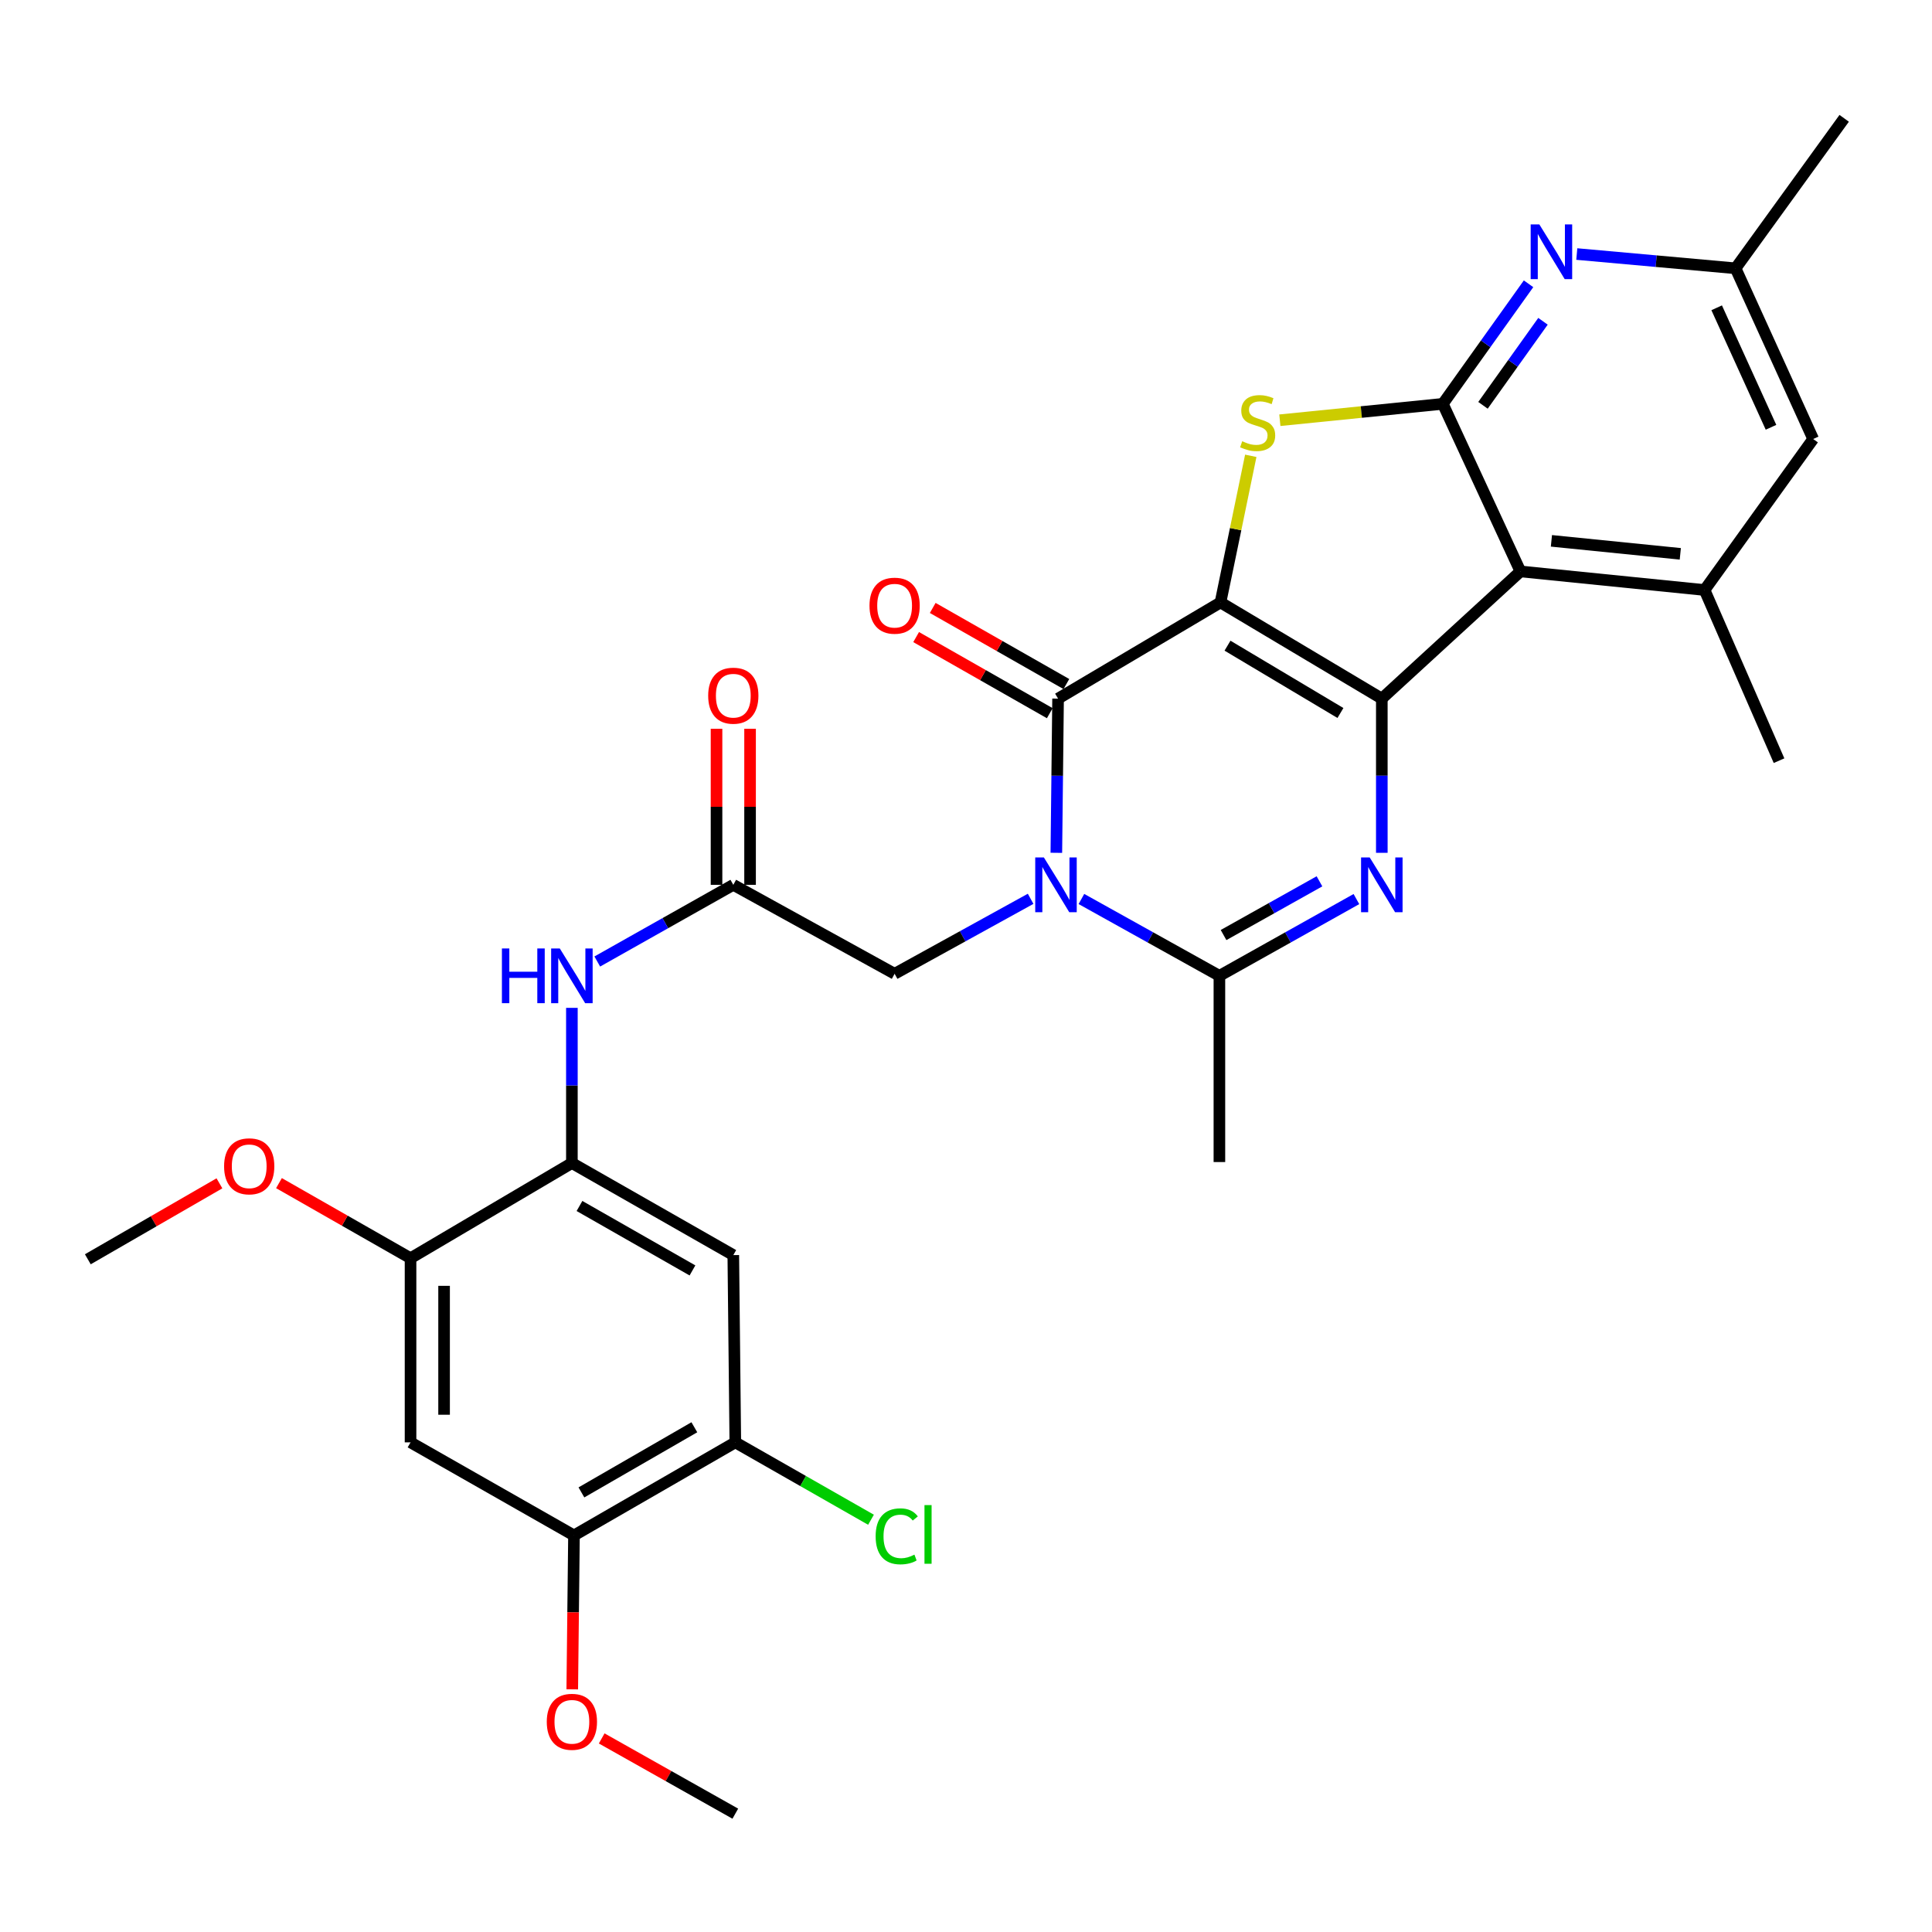 <?xml version='1.0' encoding='iso-8859-1'?>
<svg version='1.1' baseProfile='full'
              xmlns='http://www.w3.org/2000/svg'
                      xmlns:rdkit='http://www.rdkit.org/xml'
                      xmlns:xlink='http://www.w3.org/1999/xlink'
                  xml:space='preserve'
width='1000px' height='1000px' viewBox='0 0 1000 1000'>
<!-- END OF HEADER -->
<rect style='opacity:1.0;fill:#FFFFFF;stroke:none' width='1000' height='1000' x='0' y='0'> </rect>
<path class='bond-0' d='M 631.721,311.818 L 715.226,361.605' style='fill:none;fill-rule:evenodd;stroke:#000000;stroke-width:6px;stroke-linecap:butt;stroke-linejoin:miter;stroke-opacity:1' />
<path class='bond-0' d='M 635.356,334.198 L 693.81,369.049' style='fill:none;fill-rule:evenodd;stroke:#000000;stroke-width:6px;stroke-linecap:butt;stroke-linejoin:miter;stroke-opacity:1' />
<path class='bond-2' d='M 631.721,311.818 L 547.656,361.605' style='fill:none;fill-rule:evenodd;stroke:#000000;stroke-width:6px;stroke-linecap:butt;stroke-linejoin:miter;stroke-opacity:1' />
<path class='bond-4' d='M 631.721,311.818 L 639.559,273.872' style='fill:none;fill-rule:evenodd;stroke:#000000;stroke-width:6px;stroke-linecap:butt;stroke-linejoin:miter;stroke-opacity:1' />
<path class='bond-4' d='M 639.559,273.872 L 647.397,235.925' style='fill:none;fill-rule:evenodd;stroke:#CCCC00;stroke-width:6px;stroke-linecap:butt;stroke-linejoin:miter;stroke-opacity:1' />
<path class='bond-3' d='M 715.226,361.605 L 715.226,401.511' style='fill:none;fill-rule:evenodd;stroke:#000000;stroke-width:6px;stroke-linecap:butt;stroke-linejoin:miter;stroke-opacity:1' />
<path class='bond-3' d='M 715.226,401.511 L 715.226,441.417' style='fill:none;fill-rule:evenodd;stroke:#0000FF;stroke-width:6px;stroke-linecap:butt;stroke-linejoin:miter;stroke-opacity:1' />
<path class='bond-5' d='M 715.226,361.605 L 786.975,295.769' style='fill:none;fill-rule:evenodd;stroke:#000000;stroke-width:6px;stroke-linecap:butt;stroke-linejoin:miter;stroke-opacity:1' />
<path class='bond-1' d='M 546.761,441.417 L 547.208,401.511' style='fill:none;fill-rule:evenodd;stroke:#0000FF;stroke-width:6px;stroke-linecap:butt;stroke-linejoin:miter;stroke-opacity:1' />
<path class='bond-1' d='M 547.208,401.511 L 547.656,361.605' style='fill:none;fill-rule:evenodd;stroke:#000000;stroke-width:6px;stroke-linecap:butt;stroke-linejoin:miter;stroke-opacity:1' />
<path class='bond-7' d='M 559.736,465.314 L 595.448,485.199' style='fill:none;fill-rule:evenodd;stroke:#0000FF;stroke-width:6px;stroke-linecap:butt;stroke-linejoin:miter;stroke-opacity:1' />
<path class='bond-7' d='M 595.448,485.199 L 631.161,505.083' style='fill:none;fill-rule:evenodd;stroke:#000000;stroke-width:6px;stroke-linecap:butt;stroke-linejoin:miter;stroke-opacity:1' />
<path class='bond-14' d='M 533.451,465.222 L 498.251,484.627' style='fill:none;fill-rule:evenodd;stroke:#0000FF;stroke-width:6px;stroke-linecap:butt;stroke-linejoin:miter;stroke-opacity:1' />
<path class='bond-14' d='M 498.251,484.627 L 463.05,504.032' style='fill:none;fill-rule:evenodd;stroke:#000000;stroke-width:6px;stroke-linecap:butt;stroke-linejoin:miter;stroke-opacity:1' />
<path class='bond-19' d='M 551.951,354.062 L 517.366,334.364' style='fill:none;fill-rule:evenodd;stroke:#000000;stroke-width:6px;stroke-linecap:butt;stroke-linejoin:miter;stroke-opacity:1' />
<path class='bond-19' d='M 517.366,334.364 L 482.78,314.667' style='fill:none;fill-rule:evenodd;stroke:#FF0000;stroke-width:6px;stroke-linecap:butt;stroke-linejoin:miter;stroke-opacity:1' />
<path class='bond-19' d='M 543.36,369.148 L 508.774,349.45' style='fill:none;fill-rule:evenodd;stroke:#000000;stroke-width:6px;stroke-linecap:butt;stroke-linejoin:miter;stroke-opacity:1' />
<path class='bond-19' d='M 508.774,349.45 L 474.189,329.752' style='fill:none;fill-rule:evenodd;stroke:#FF0000;stroke-width:6px;stroke-linecap:butt;stroke-linejoin:miter;stroke-opacity:1' />
<path class='bond-32' d='M 702.077,465.353 L 666.619,485.218' style='fill:none;fill-rule:evenodd;stroke:#0000FF;stroke-width:6px;stroke-linecap:butt;stroke-linejoin:miter;stroke-opacity:1' />
<path class='bond-32' d='M 666.619,485.218 L 631.161,505.083' style='fill:none;fill-rule:evenodd;stroke:#000000;stroke-width:6px;stroke-linecap:butt;stroke-linejoin:miter;stroke-opacity:1' />
<path class='bond-32' d='M 682.955,456.167 L 658.134,470.072' style='fill:none;fill-rule:evenodd;stroke:#0000FF;stroke-width:6px;stroke-linecap:butt;stroke-linejoin:miter;stroke-opacity:1' />
<path class='bond-32' d='M 658.134,470.072 L 633.313,483.977' style='fill:none;fill-rule:evenodd;stroke:#000000;stroke-width:6px;stroke-linecap:butt;stroke-linejoin:miter;stroke-opacity:1' />
<path class='bond-6' d='M 662.45,217.511 L 704.627,213.267' style='fill:none;fill-rule:evenodd;stroke:#CCCC00;stroke-width:6px;stroke-linecap:butt;stroke-linejoin:miter;stroke-opacity:1' />
<path class='bond-6' d='M 704.627,213.267 L 746.804,209.023' style='fill:none;fill-rule:evenodd;stroke:#000000;stroke-width:6px;stroke-linecap:butt;stroke-linejoin:miter;stroke-opacity:1' />
<path class='bond-9' d='M 786.975,295.769 L 882.276,305.385' style='fill:none;fill-rule:evenodd;stroke:#000000;stroke-width:6px;stroke-linecap:butt;stroke-linejoin:miter;stroke-opacity:1' />
<path class='bond-9' d='M 803.013,279.938 L 869.724,286.669' style='fill:none;fill-rule:evenodd;stroke:#000000;stroke-width:6px;stroke-linecap:butt;stroke-linejoin:miter;stroke-opacity:1' />
<path class='bond-31' d='M 786.975,295.769 L 746.804,209.023' style='fill:none;fill-rule:evenodd;stroke:#000000;stroke-width:6px;stroke-linecap:butt;stroke-linejoin:miter;stroke-opacity:1' />
<path class='bond-8' d='M 746.804,209.023 L 768.99,177.956' style='fill:none;fill-rule:evenodd;stroke:#000000;stroke-width:6px;stroke-linecap:butt;stroke-linejoin:miter;stroke-opacity:1' />
<path class='bond-8' d='M 768.99,177.956 L 791.175,146.889' style='fill:none;fill-rule:evenodd;stroke:#0000FF;stroke-width:6px;stroke-linecap:butt;stroke-linejoin:miter;stroke-opacity:1' />
<path class='bond-8' d='M 767.588,209.792 L 783.118,188.045' style='fill:none;fill-rule:evenodd;stroke:#000000;stroke-width:6px;stroke-linecap:butt;stroke-linejoin:miter;stroke-opacity:1' />
<path class='bond-8' d='M 783.118,188.045 L 798.648,166.298' style='fill:none;fill-rule:evenodd;stroke:#0000FF;stroke-width:6px;stroke-linecap:butt;stroke-linejoin:miter;stroke-opacity:1' />
<path class='bond-24' d='M 631.161,505.083 L 631.161,601.474' style='fill:none;fill-rule:evenodd;stroke:#000000;stroke-width:6px;stroke-linecap:butt;stroke-linejoin:miter;stroke-opacity:1' />
<path class='bond-21' d='M 816.147,131.491 L 857.236,135.183' style='fill:none;fill-rule:evenodd;stroke:#0000FF;stroke-width:6px;stroke-linecap:butt;stroke-linejoin:miter;stroke-opacity:1' />
<path class='bond-21' d='M 857.236,135.183 L 898.325,138.875' style='fill:none;fill-rule:evenodd;stroke:#000000;stroke-width:6px;stroke-linecap:butt;stroke-linejoin:miter;stroke-opacity:1' />
<path class='bond-20' d='M 882.276,305.385 L 938.496,227.232' style='fill:none;fill-rule:evenodd;stroke:#000000;stroke-width:6px;stroke-linecap:butt;stroke-linejoin:miter;stroke-opacity:1' />
<path class='bond-27' d='M 882.276,305.385 L 920.827,393.723' style='fill:none;fill-rule:evenodd;stroke:#000000;stroke-width:6px;stroke-linecap:butt;stroke-linejoin:miter;stroke-opacity:1' />
<path class='bond-10' d='M 296.01,601.985 L 296.01,561.825' style='fill:none;fill-rule:evenodd;stroke:#000000;stroke-width:6px;stroke-linecap:butt;stroke-linejoin:miter;stroke-opacity:1' />
<path class='bond-10' d='M 296.01,561.825 L 296.01,521.665' style='fill:none;fill-rule:evenodd;stroke:#0000FF;stroke-width:6px;stroke-linecap:butt;stroke-linejoin:miter;stroke-opacity:1' />
<path class='bond-12' d='M 296.01,601.985 L 379.554,649.641' style='fill:none;fill-rule:evenodd;stroke:#000000;stroke-width:6px;stroke-linecap:butt;stroke-linejoin:miter;stroke-opacity:1' />
<path class='bond-12' d='M 299.94,624.214 L 358.421,657.572' style='fill:none;fill-rule:evenodd;stroke:#000000;stroke-width:6px;stroke-linecap:butt;stroke-linejoin:miter;stroke-opacity:1' />
<path class='bond-16' d='M 296.01,601.985 L 212.495,651.252' style='fill:none;fill-rule:evenodd;stroke:#000000;stroke-width:6px;stroke-linecap:butt;stroke-linejoin:miter;stroke-opacity:1' />
<path class='bond-11' d='M 379.554,457.987 L 463.05,504.032' style='fill:none;fill-rule:evenodd;stroke:#000000;stroke-width:6px;stroke-linecap:butt;stroke-linejoin:miter;stroke-opacity:1' />
<path class='bond-13' d='M 379.554,457.987 L 344.351,477.832' style='fill:none;fill-rule:evenodd;stroke:#000000;stroke-width:6px;stroke-linecap:butt;stroke-linejoin:miter;stroke-opacity:1' />
<path class='bond-13' d='M 344.351,477.832 L 309.148,497.677' style='fill:none;fill-rule:evenodd;stroke:#0000FF;stroke-width:6px;stroke-linecap:butt;stroke-linejoin:miter;stroke-opacity:1' />
<path class='bond-22' d='M 388.235,457.987 L 388.235,417.6' style='fill:none;fill-rule:evenodd;stroke:#000000;stroke-width:6px;stroke-linecap:butt;stroke-linejoin:miter;stroke-opacity:1' />
<path class='bond-22' d='M 388.235,417.6 L 388.235,377.214' style='fill:none;fill-rule:evenodd;stroke:#FF0000;stroke-width:6px;stroke-linecap:butt;stroke-linejoin:miter;stroke-opacity:1' />
<path class='bond-22' d='M 370.874,457.987 L 370.874,417.6' style='fill:none;fill-rule:evenodd;stroke:#000000;stroke-width:6px;stroke-linecap:butt;stroke-linejoin:miter;stroke-opacity:1' />
<path class='bond-22' d='M 370.874,417.6 L 370.874,377.214' style='fill:none;fill-rule:evenodd;stroke:#FF0000;stroke-width:6px;stroke-linecap:butt;stroke-linejoin:miter;stroke-opacity:1' />
<path class='bond-17' d='M 379.554,649.641 L 380.596,746.563' style='fill:none;fill-rule:evenodd;stroke:#000000;stroke-width:6px;stroke-linecap:butt;stroke-linejoin:miter;stroke-opacity:1' />
<path class='bond-15' d='M 212.495,746.563 L 212.495,651.252' style='fill:none;fill-rule:evenodd;stroke:#000000;stroke-width:6px;stroke-linecap:butt;stroke-linejoin:miter;stroke-opacity:1' />
<path class='bond-15' d='M 229.856,732.266 L 229.856,665.548' style='fill:none;fill-rule:evenodd;stroke:#000000;stroke-width:6px;stroke-linecap:butt;stroke-linejoin:miter;stroke-opacity:1' />
<path class='bond-18' d='M 212.495,746.563 L 297.09,794.729' style='fill:none;fill-rule:evenodd;stroke:#000000;stroke-width:6px;stroke-linecap:butt;stroke-linejoin:miter;stroke-opacity:1' />
<path class='bond-25' d='M 212.495,651.252 L 178.444,631.819' style='fill:none;fill-rule:evenodd;stroke:#000000;stroke-width:6px;stroke-linecap:butt;stroke-linejoin:miter;stroke-opacity:1' />
<path class='bond-25' d='M 178.444,631.819 L 144.393,612.387' style='fill:none;fill-rule:evenodd;stroke:#FF0000;stroke-width:6px;stroke-linecap:butt;stroke-linejoin:miter;stroke-opacity:1' />
<path class='bond-23' d='M 380.596,746.563 L 415.711,766.59' style='fill:none;fill-rule:evenodd;stroke:#000000;stroke-width:6px;stroke-linecap:butt;stroke-linejoin:miter;stroke-opacity:1' />
<path class='bond-23' d='M 415.711,766.59 L 450.825,786.618' style='fill:none;fill-rule:evenodd;stroke:#00CC00;stroke-width:6px;stroke-linecap:butt;stroke-linejoin:miter;stroke-opacity:1' />
<path class='bond-34' d='M 380.596,746.563 L 297.09,794.729' style='fill:none;fill-rule:evenodd;stroke:#000000;stroke-width:6px;stroke-linecap:butt;stroke-linejoin:miter;stroke-opacity:1' />
<path class='bond-34' d='M 359.396,738.749 L 300.942,772.466' style='fill:none;fill-rule:evenodd;stroke:#000000;stroke-width:6px;stroke-linecap:butt;stroke-linejoin:miter;stroke-opacity:1' />
<path class='bond-26' d='M 297.09,794.729 L 296.644,834.56' style='fill:none;fill-rule:evenodd;stroke:#000000;stroke-width:6px;stroke-linecap:butt;stroke-linejoin:miter;stroke-opacity:1' />
<path class='bond-26' d='M 296.644,834.56 L 296.198,874.391' style='fill:none;fill-rule:evenodd;stroke:#FF0000;stroke-width:6px;stroke-linecap:butt;stroke-linejoin:miter;stroke-opacity:1' />
<path class='bond-33' d='M 938.496,227.232 L 898.325,138.875' style='fill:none;fill-rule:evenodd;stroke:#000000;stroke-width:6px;stroke-linecap:butt;stroke-linejoin:miter;stroke-opacity:1' />
<path class='bond-33' d='M 916.667,221.164 L 888.547,159.314' style='fill:none;fill-rule:evenodd;stroke:#000000;stroke-width:6px;stroke-linecap:butt;stroke-linejoin:miter;stroke-opacity:1' />
<path class='bond-28' d='M 898.325,138.875 L 954.545,61.243' style='fill:none;fill-rule:evenodd;stroke:#000000;stroke-width:6px;stroke-linecap:butt;stroke-linejoin:miter;stroke-opacity:1' />
<path class='bond-30' d='M 113.578,612.489 L 79.516,632.145' style='fill:none;fill-rule:evenodd;stroke:#FF0000;stroke-width:6px;stroke-linecap:butt;stroke-linejoin:miter;stroke-opacity:1' />
<path class='bond-30' d='M 79.516,632.145 L 45.455,651.801' style='fill:none;fill-rule:evenodd;stroke:#000000;stroke-width:6px;stroke-linecap:butt;stroke-linejoin:miter;stroke-opacity:1' />
<path class='bond-29' d='M 311.437,899.808 L 346.017,919.283' style='fill:none;fill-rule:evenodd;stroke:#FF0000;stroke-width:6px;stroke-linecap:butt;stroke-linejoin:miter;stroke-opacity:1' />
<path class='bond-29' d='M 346.017,919.283 L 380.596,938.757' style='fill:none;fill-rule:evenodd;stroke:#000000;stroke-width:6px;stroke-linecap:butt;stroke-linejoin:miter;stroke-opacity:1' />
<path  class='atom-2' d='M 540.315 443.827
L 549.595 458.827
Q 550.515 460.307, 551.995 462.987
Q 553.475 465.667, 553.555 465.827
L 553.555 443.827
L 557.315 443.827
L 557.315 472.147
L 553.435 472.147
L 543.475 455.747
Q 542.315 453.827, 541.075 451.627
Q 539.875 449.427, 539.515 448.747
L 539.515 472.147
L 535.835 472.147
L 535.835 443.827
L 540.315 443.827
' fill='#0000FF'/>
<path  class='atom-4' d='M 708.966 443.827
L 718.246 458.827
Q 719.166 460.307, 720.646 462.987
Q 722.126 465.667, 722.206 465.827
L 722.206 443.827
L 725.966 443.827
L 725.966 472.147
L 722.086 472.147
L 712.126 455.747
Q 710.966 453.827, 709.726 451.627
Q 708.526 449.427, 708.166 448.747
L 708.166 472.147
L 704.486 472.147
L 704.486 443.827
L 708.966 443.827
' fill='#0000FF'/>
<path  class='atom-5' d='M 642.962 228.388
Q 643.282 228.508, 644.602 229.068
Q 645.922 229.628, 647.362 229.988
Q 648.842 230.308, 650.282 230.308
Q 652.962 230.308, 654.522 229.028
Q 656.082 227.708, 656.082 225.428
Q 656.082 223.868, 655.282 222.908
Q 654.522 221.948, 653.322 221.428
Q 652.122 220.908, 650.122 220.308
Q 647.602 219.548, 646.082 218.828
Q 644.602 218.108, 643.522 216.588
Q 642.482 215.068, 642.482 212.508
Q 642.482 208.948, 644.882 206.748
Q 647.322 204.548, 652.122 204.548
Q 655.402 204.548, 659.122 206.108
L 658.202 209.188
Q 654.802 207.788, 652.242 207.788
Q 649.482 207.788, 647.962 208.948
Q 646.442 210.068, 646.482 212.028
Q 646.482 213.548, 647.242 214.468
Q 648.042 215.388, 649.162 215.908
Q 650.322 216.428, 652.242 217.028
Q 654.802 217.828, 656.322 218.628
Q 657.842 219.428, 658.922 221.068
Q 660.042 222.668, 660.042 225.428
Q 660.042 229.348, 657.402 231.468
Q 654.802 233.548, 650.442 233.548
Q 647.922 233.548, 646.002 232.988
Q 644.122 232.468, 641.882 231.548
L 642.962 228.388
' fill='#CCCC00'/>
<path  class='atom-9' d='M 796.754 116.15
L 806.034 131.15
Q 806.954 132.63, 808.434 135.31
Q 809.914 137.99, 809.994 138.15
L 809.994 116.15
L 813.754 116.15
L 813.754 144.47
L 809.874 144.47
L 799.914 128.07
Q 798.754 126.15, 797.514 123.95
Q 796.314 121.75, 795.954 121.07
L 795.954 144.47
L 792.274 144.47
L 792.274 116.15
L 796.754 116.15
' fill='#0000FF'/>
<path  class='atom-14' d='M 259.79 490.923
L 263.63 490.923
L 263.63 502.963
L 278.11 502.963
L 278.11 490.923
L 281.95 490.923
L 281.95 519.243
L 278.11 519.243
L 278.11 506.163
L 263.63 506.163
L 263.63 519.243
L 259.79 519.243
L 259.79 490.923
' fill='#0000FF'/>
<path  class='atom-14' d='M 289.75 490.923
L 299.03 505.923
Q 299.95 507.403, 301.43 510.083
Q 302.91 512.763, 302.99 512.923
L 302.99 490.923
L 306.75 490.923
L 306.75 519.243
L 302.87 519.243
L 292.91 502.843
Q 291.75 500.923, 290.51 498.723
Q 289.31 496.523, 288.95 495.843
L 288.95 519.243
L 285.27 519.243
L 285.27 490.923
L 289.75 490.923
' fill='#0000FF'/>
<path  class='atom-20' d='M 450.05 313.499
Q 450.05 306.699, 453.41 302.899
Q 456.77 299.099, 463.05 299.099
Q 469.33 299.099, 472.69 302.899
Q 476.05 306.699, 476.05 313.499
Q 476.05 320.379, 472.65 324.299
Q 469.25 328.179, 463.05 328.179
Q 456.81 328.179, 453.41 324.299
Q 450.05 320.419, 450.05 313.499
M 463.05 324.979
Q 467.37 324.979, 469.69 322.099
Q 472.05 319.179, 472.05 313.499
Q 472.05 307.939, 469.69 305.139
Q 467.37 302.299, 463.05 302.299
Q 458.73 302.299, 456.37 305.099
Q 454.05 307.899, 454.05 313.499
Q 454.05 319.219, 456.37 322.099
Q 458.73 324.979, 463.05 324.979
' fill='#FF0000'/>
<path  class='atom-23' d='M 366.554 360.084
Q 366.554 353.284, 369.914 349.484
Q 373.274 345.684, 379.554 345.684
Q 385.834 345.684, 389.194 349.484
Q 392.554 353.284, 392.554 360.084
Q 392.554 366.964, 389.154 370.884
Q 385.754 374.764, 379.554 374.764
Q 373.314 374.764, 369.914 370.884
Q 366.554 367.004, 366.554 360.084
M 379.554 371.564
Q 383.874 371.564, 386.194 368.684
Q 388.554 365.764, 388.554 360.084
Q 388.554 354.524, 386.194 351.724
Q 383.874 348.884, 379.554 348.884
Q 375.234 348.884, 372.874 351.684
Q 370.554 354.484, 370.554 360.084
Q 370.554 365.804, 372.874 368.684
Q 375.234 371.564, 379.554 371.564
' fill='#FF0000'/>
<path  class='atom-24' d='M 453.23 795.198
Q 453.23 788.158, 456.51 784.478
Q 459.83 780.758, 466.11 780.758
Q 471.95 780.758, 475.07 784.878
L 472.43 787.038
Q 470.15 784.038, 466.11 784.038
Q 461.83 784.038, 459.55 786.918
Q 457.31 789.758, 457.31 795.198
Q 457.31 800.798, 459.63 803.678
Q 461.99 806.558, 466.55 806.558
Q 469.67 806.558, 473.31 804.678
L 474.43 807.678
Q 472.95 808.638, 470.71 809.198
Q 468.47 809.758, 465.99 809.758
Q 459.83 809.758, 456.51 805.998
Q 453.23 802.238, 453.23 795.198
' fill='#00CC00'/>
<path  class='atom-24' d='M 478.51 779.038
L 482.19 779.038
L 482.19 809.398
L 478.51 809.398
L 478.51 779.038
' fill='#00CC00'/>
<path  class='atom-26' d='M 115.989 603.676
Q 115.989 596.876, 119.349 593.076
Q 122.709 589.276, 128.989 589.276
Q 135.269 589.276, 138.629 593.076
Q 141.989 596.876, 141.989 603.676
Q 141.989 610.556, 138.589 614.476
Q 135.189 618.356, 128.989 618.356
Q 122.749 618.356, 119.349 614.476
Q 115.989 610.596, 115.989 603.676
M 128.989 615.156
Q 133.309 615.156, 135.629 612.276
Q 137.989 609.356, 137.989 603.676
Q 137.989 598.116, 135.629 595.316
Q 133.309 592.476, 128.989 592.476
Q 124.669 592.476, 122.309 595.276
Q 119.989 598.076, 119.989 603.676
Q 119.989 609.396, 122.309 612.276
Q 124.669 615.156, 128.989 615.156
' fill='#FF0000'/>
<path  class='atom-27' d='M 283.01 891.201
Q 283.01 884.401, 286.37 880.601
Q 289.73 876.801, 296.01 876.801
Q 302.29 876.801, 305.65 880.601
Q 309.01 884.401, 309.01 891.201
Q 309.01 898.081, 305.61 902.001
Q 302.21 905.881, 296.01 905.881
Q 289.77 905.881, 286.37 902.001
Q 283.01 898.121, 283.01 891.201
M 296.01 902.681
Q 300.33 902.681, 302.65 899.801
Q 305.01 896.881, 305.01 891.201
Q 305.01 885.641, 302.65 882.841
Q 300.33 880.001, 296.01 880.001
Q 291.69 880.001, 289.33 882.801
Q 287.01 885.601, 287.01 891.201
Q 287.01 896.921, 289.33 899.801
Q 291.69 902.681, 296.01 902.681
' fill='#FF0000'/>
</svg>
